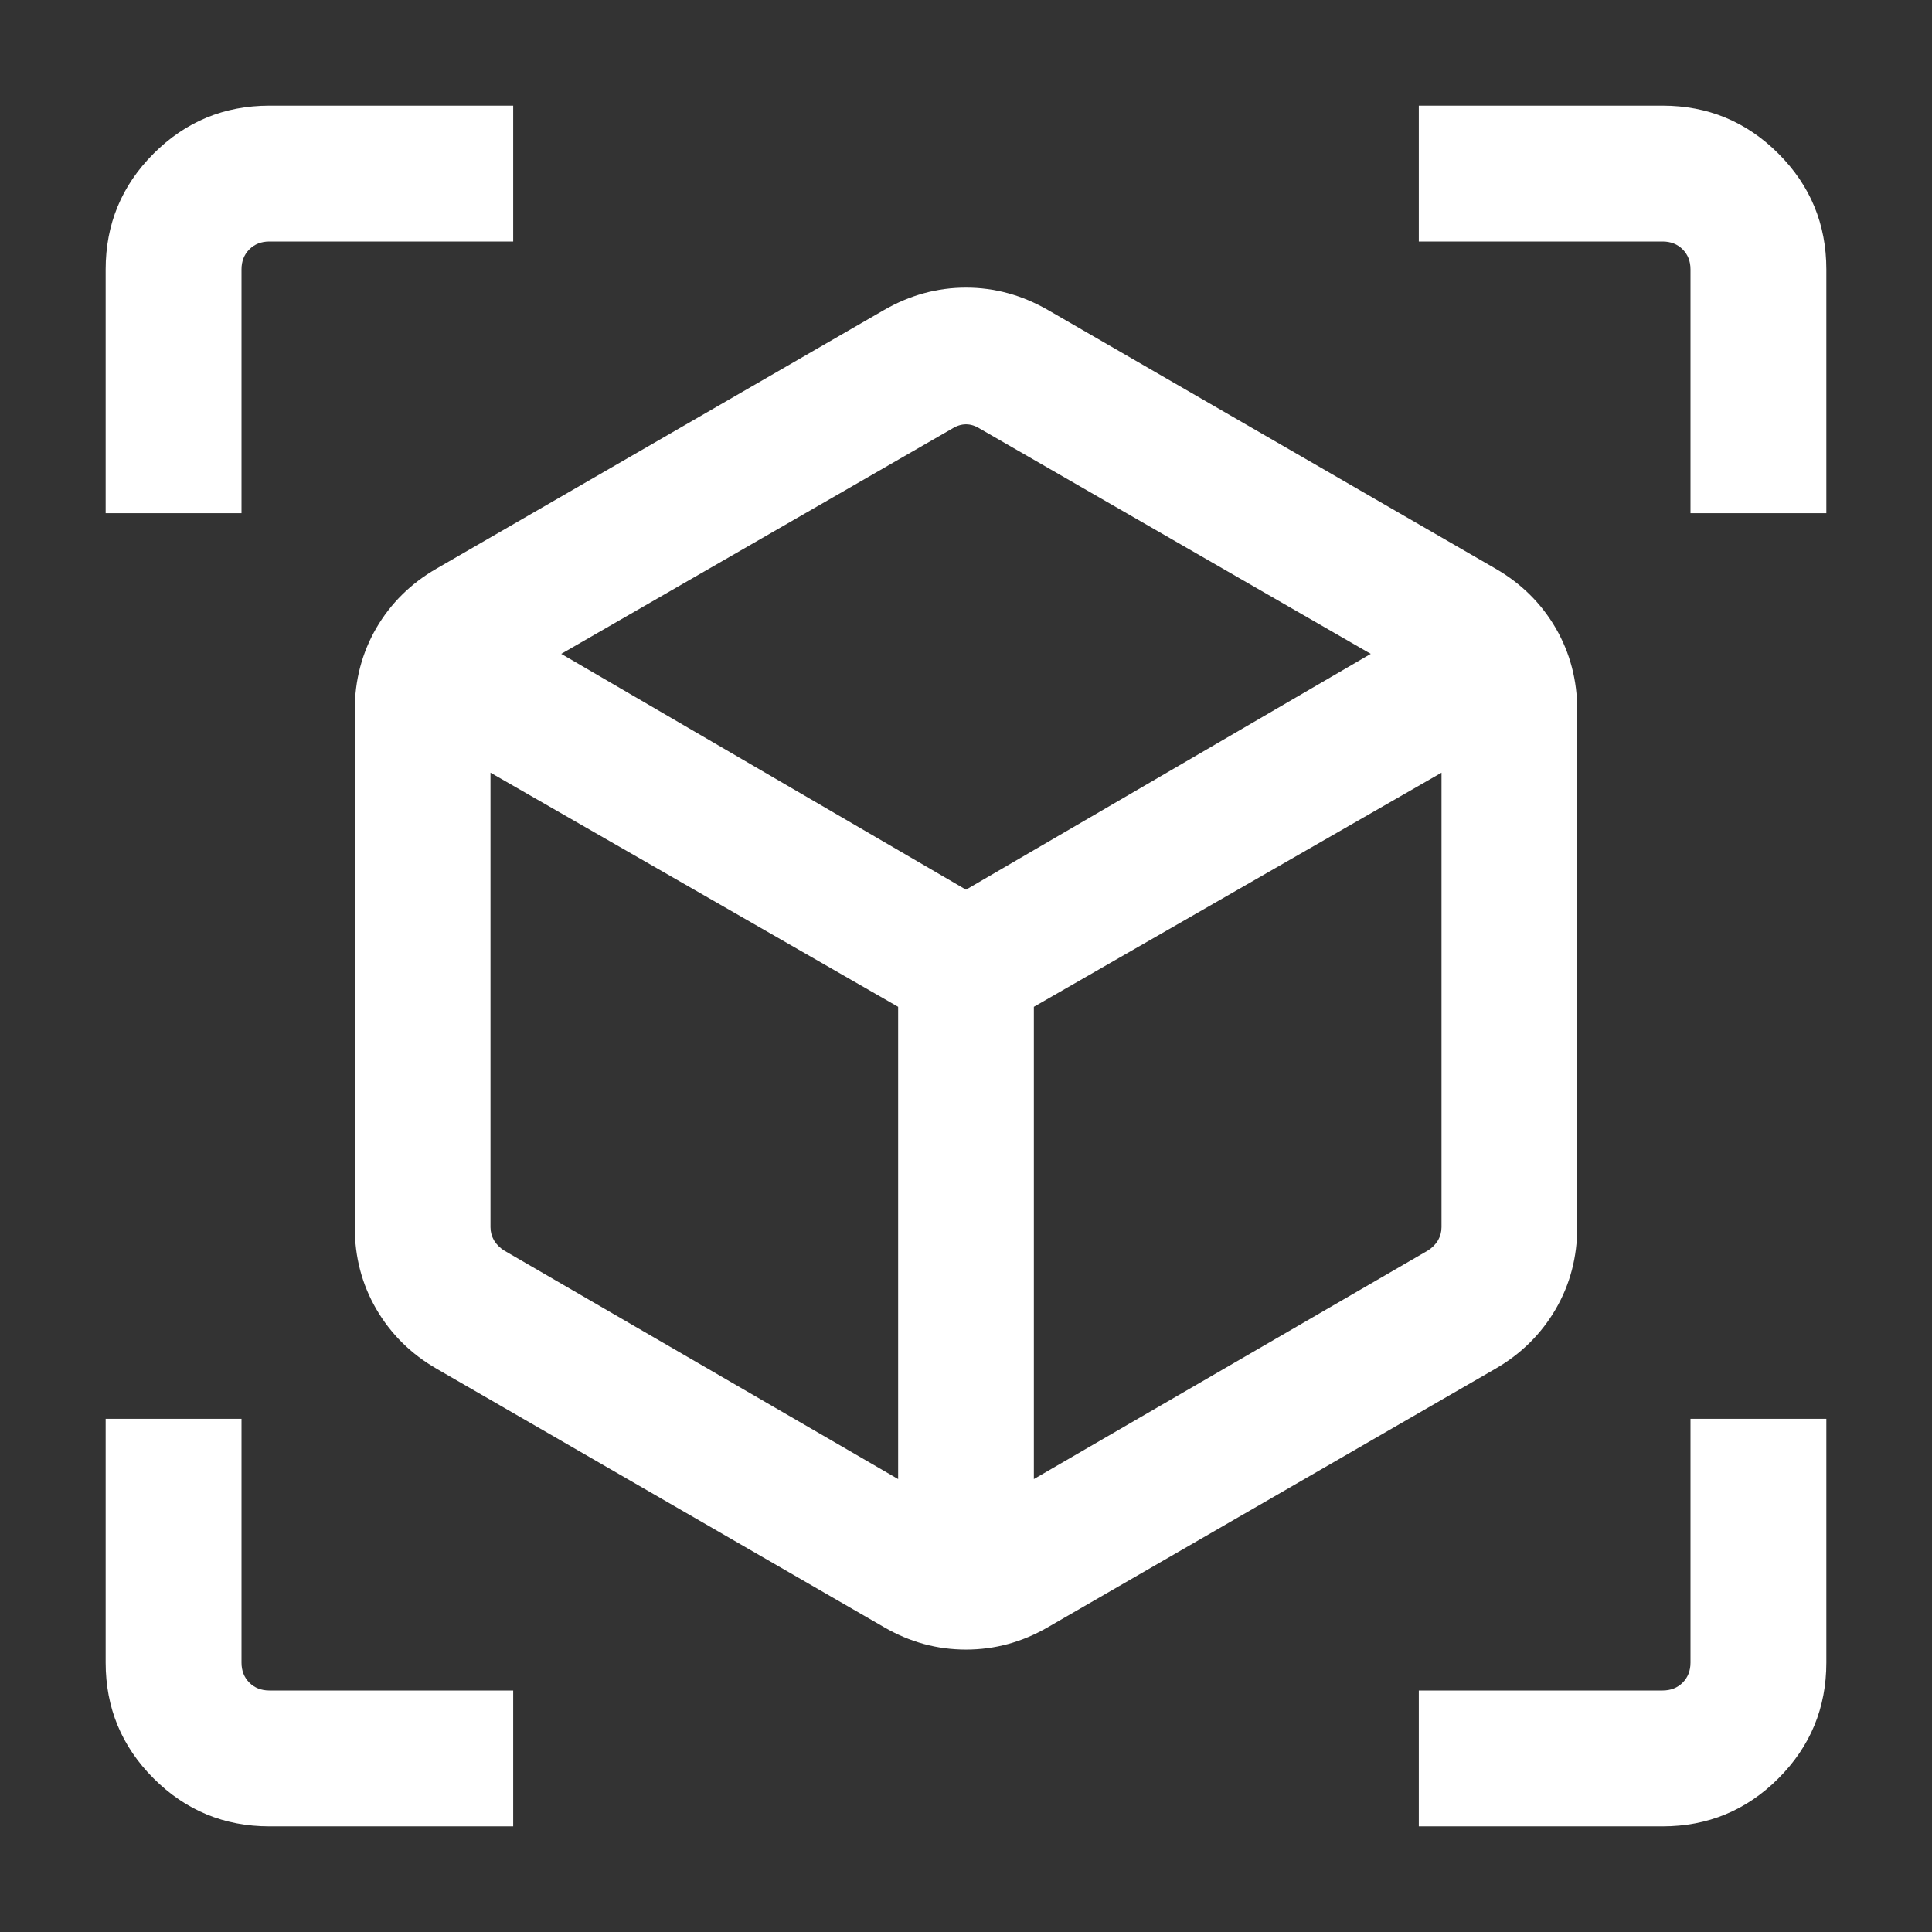 <svg width="16" height="16" viewBox="0 0 16 16" fill="none" xmlns="http://www.w3.org/2000/svg">
<rect x="0" y="0" width="16" height="16" fill="#333333" stroke="none"/>
<path d="M7.322 13.476L3.615 11.335C3.402 11.212 3.236 11.047 3.116 10.841C2.997 10.636 2.938 10.41 2.938 10.163V5.88C2.938 5.634 2.997 5.408 3.116 5.202C3.236 4.996 3.402 4.832 3.615 4.709L7.322 2.567C7.536 2.444 7.761 2.382 8 2.382C8.239 2.382 8.464 2.444 8.678 2.567L12.385 4.709C12.598 4.832 12.764 4.996 12.884 5.202C13.003 5.408 13.062 5.634 13.062 5.88V10.163C13.062 10.41 13.003 10.636 12.884 10.841C12.764 11.047 12.598 11.212 12.385 11.335L8.678 13.476C8.464 13.6 8.239 13.661 8 13.661C7.761 13.661 7.536 13.6 7.322 13.476ZM7.438 12.249V8.338L4.062 6.399V10.163C4.062 10.202 4.072 10.238 4.091 10.272C4.111 10.305 4.139 10.334 4.178 10.358L7.438 12.249ZM8.562 12.249L11.822 10.358C11.861 10.334 11.889 10.305 11.909 10.272C11.928 10.238 11.938 10.202 11.938 10.163V6.399L8.562 8.338V12.249ZM0.875 4.25V2.231C0.875 1.857 1.007 1.537 1.272 1.272C1.537 1.007 1.857 0.875 2.231 0.875H4.25V2H2.231C2.163 2 2.108 2.022 2.065 2.065C2.022 2.108 2 2.163 2 2.231V4.25H0.875ZM4.25 15.125H2.231C1.857 15.125 1.537 14.993 1.272 14.728C1.007 14.463 0.875 14.143 0.875 13.769V11.75H2V13.769C2 13.837 2.022 13.892 2.065 13.935C2.108 13.978 2.163 14 2.231 14H4.25V15.125ZM11.75 15.125V14H13.769C13.837 14 13.892 13.978 13.935 13.935C13.978 13.892 14 13.837 14 13.769V11.75H15.125V13.769C15.125 14.143 14.993 14.463 14.728 14.728C14.463 14.993 14.143 15.125 13.769 15.125H11.75ZM14 4.25V2.231C14 2.163 13.978 2.108 13.935 2.065C13.892 2.022 13.837 2 13.769 2H11.75V0.875H13.769C14.143 0.875 14.463 1.007 14.728 1.272C14.993 1.537 15.125 1.857 15.125 2.231V4.25H14ZM8 7.368L11.352 5.415L8.115 3.55C8.077 3.526 8.039 3.514 8 3.514C7.962 3.514 7.923 3.526 7.885 3.55L4.648 5.415L8 7.368Z" fill="white"/>
</svg>
